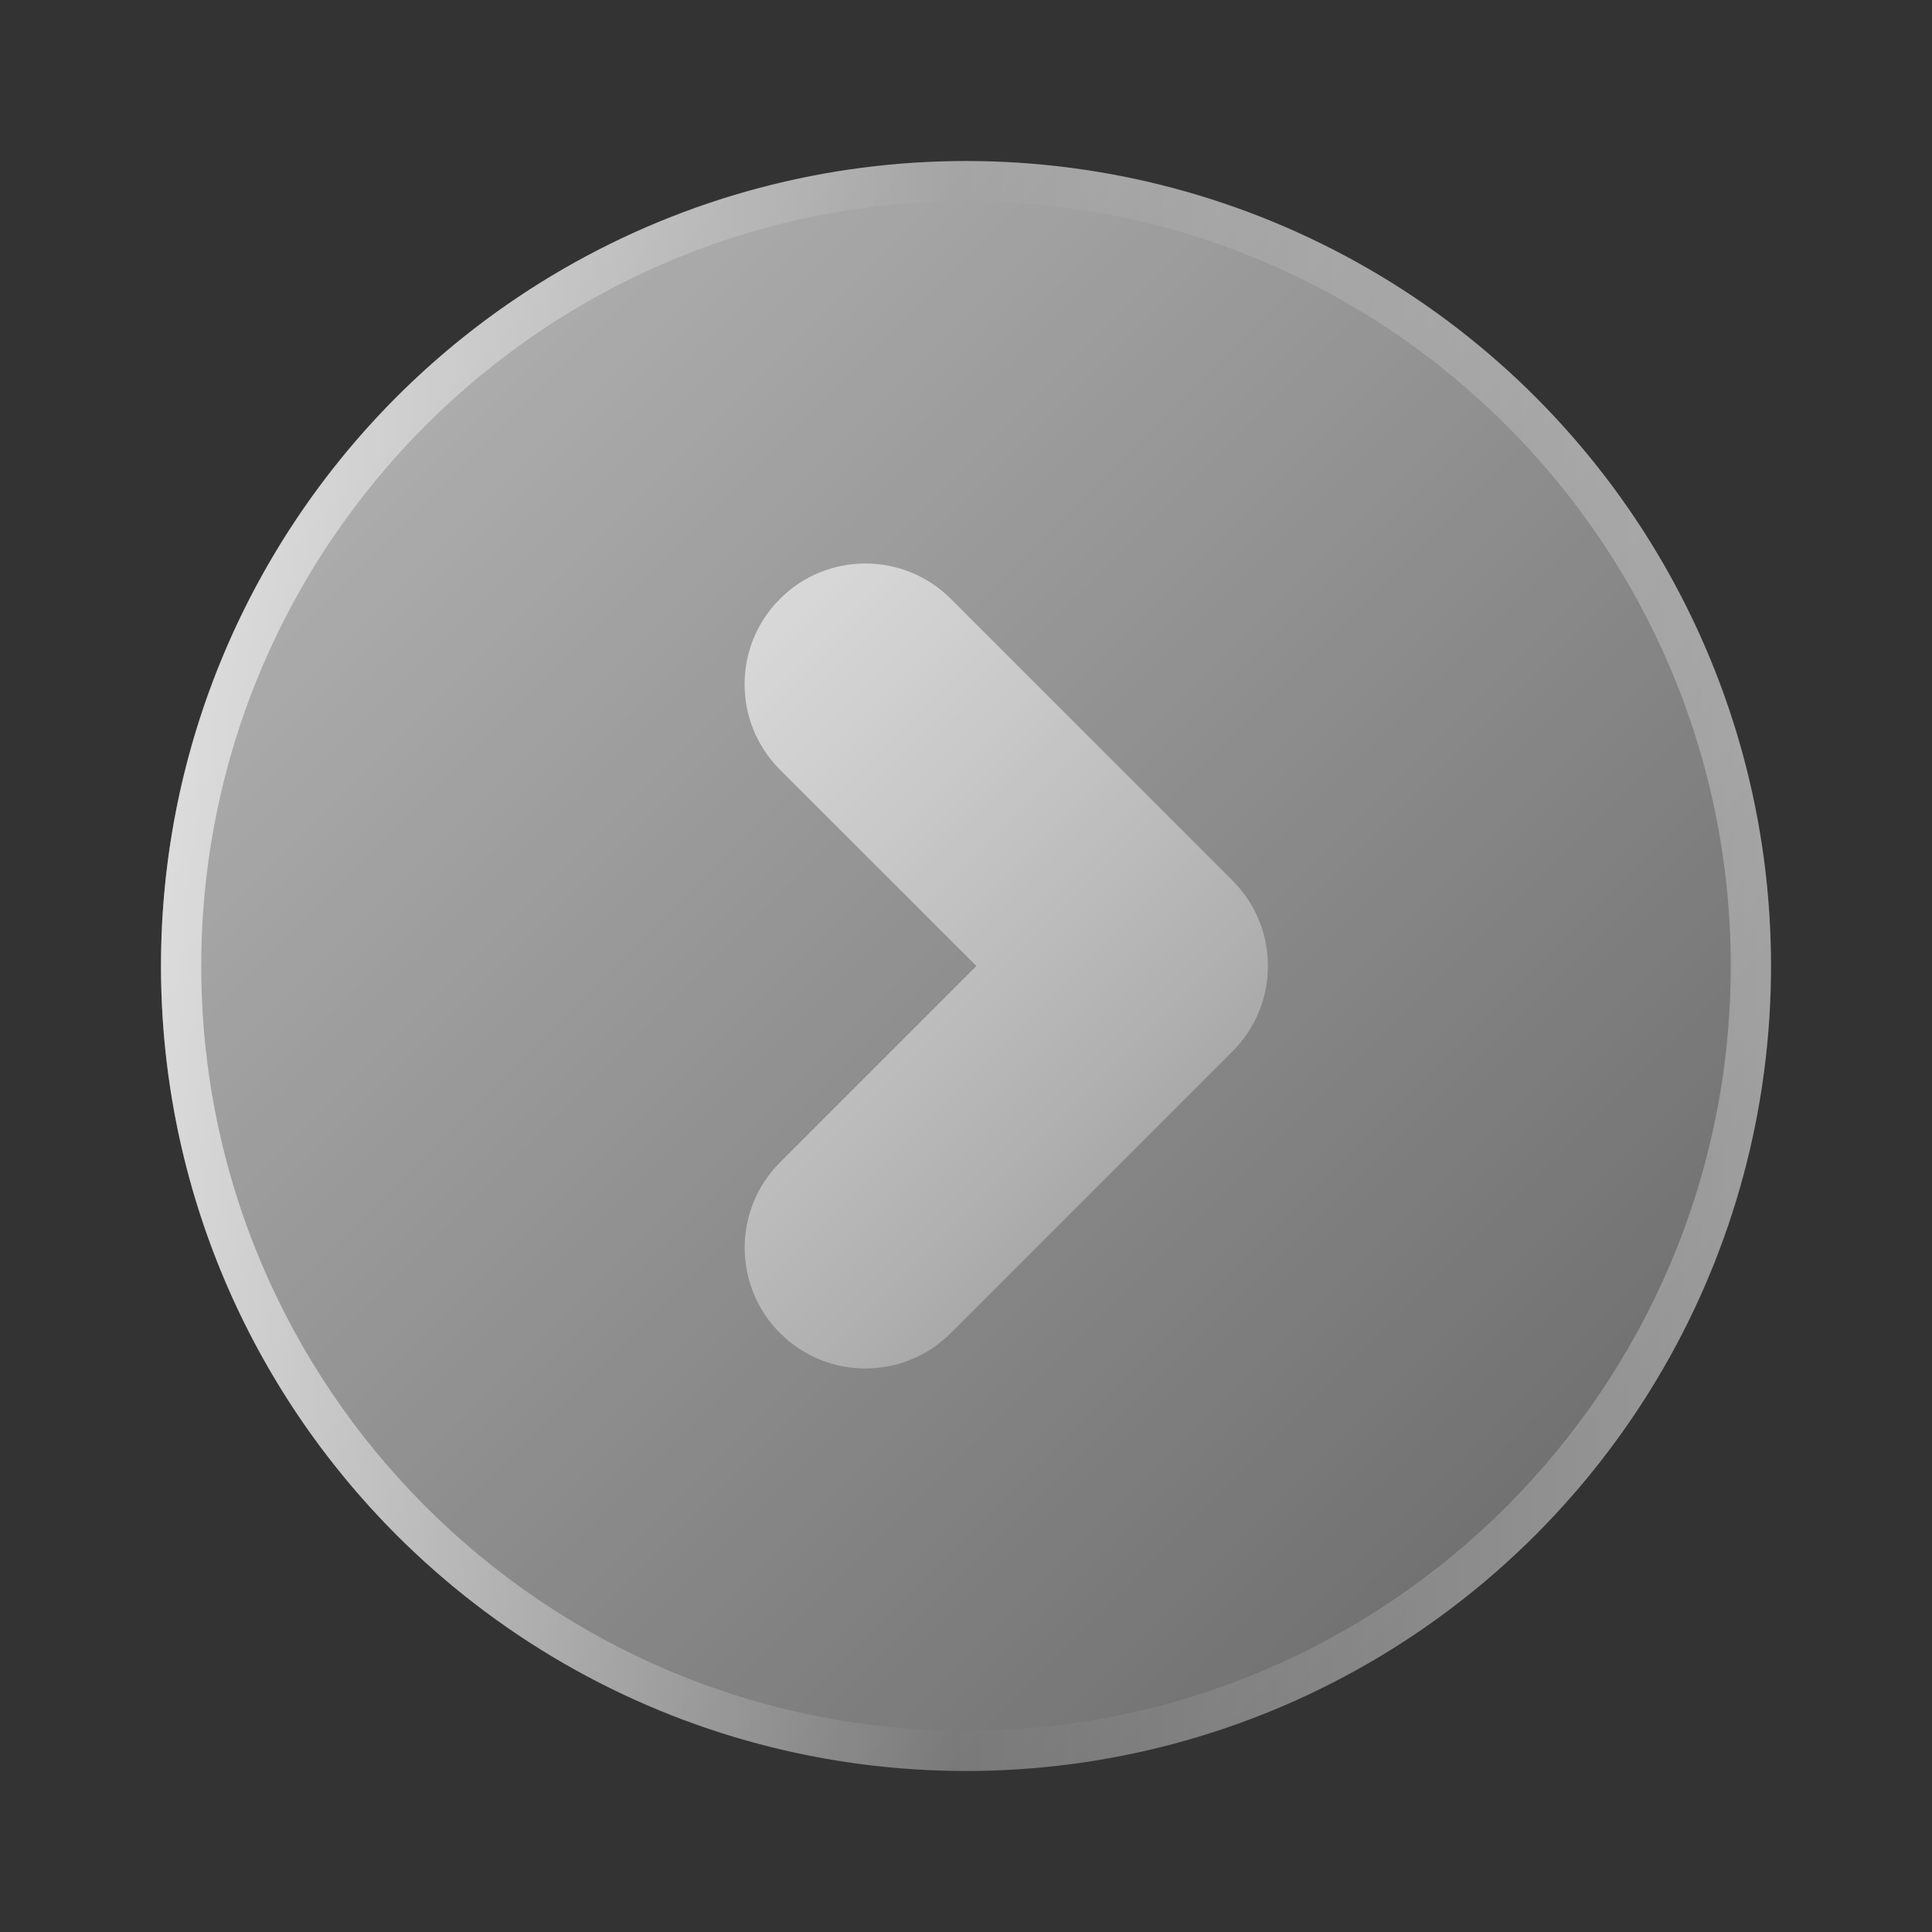 <svg xmlns="http://www.w3.org/2000/svg"  viewBox="0 0 24 24" width="96px" height="96px"><rect x="0" y="0" width="24" height="24" fill="#333333" stroke="none"/><linearGradient id="wvgJD4_mS4qwtA8iW5eaha" x1="4.929" x2="19.071" y1="4.929" y2="19.071" gradientUnits="userSpaceOnUse"><stop offset="0" stop-color="#fff" stop-opacity=".6"/><stop offset="1" stop-color="#fff" stop-opacity=".3"/></linearGradient><circle cx="12" cy="12" r="10" fill="url(#wvgJD4_mS4qwtA8iW5eaha)"/><linearGradient id="wvgJD4_mS4qwtA8iW5eahb" x1="2" x2="22" y1="12" y2="12" gradientUnits="userSpaceOnUse"><stop offset="0" stop-color="#fff" stop-opacity=".6"/><stop offset=".493" stop-color="#fff" stop-opacity="0"/><stop offset=".997" stop-color="#fff" stop-opacity=".3"/></linearGradient><path fill="url(#wvgJD4_mS4qwtA8iW5eahb)" d="M12,2.5c5.238,0,9.5,4.262,9.5,9.5 s-4.262,9.5-9.5,9.5S2.5,17.238,2.5,12S6.762,2.5,12,2.5 M12,2C6.477,2,2,6.477,2,12s4.477,10,10,10s10-4.477,10-10S17.523,2,12,2 L12,2z"/><g><linearGradient id="wvgJD4_mS4qwtA8iW5eahc" x1="7.939" x2="13.56" y1="9.19" y2="14.81" gradientUnits="userSpaceOnUse"><stop offset="0" stop-color="#fff" stop-opacity=".6"/><stop offset="1" stop-color="#fff" stop-opacity=".3"/></linearGradient><path fill="url(#wvgJD4_mS4qwtA8iW5eahc)" d="M10.75,7c0.384,0,0.768,0.146,1.061,0.439 l3.5,3.5c0.586,0.585,0.586,1.536,0,2.121l-3.5,3.5c-0.586,0.586-1.535,0.586-2.121,0c-0.586-0.585-0.586-1.536,0-2.121L12.129,12 L9.689,9.561c-0.586-0.585-0.586-1.536,0-2.121C9.982,7.146,10.366,7,10.75,7z"/></g></svg>